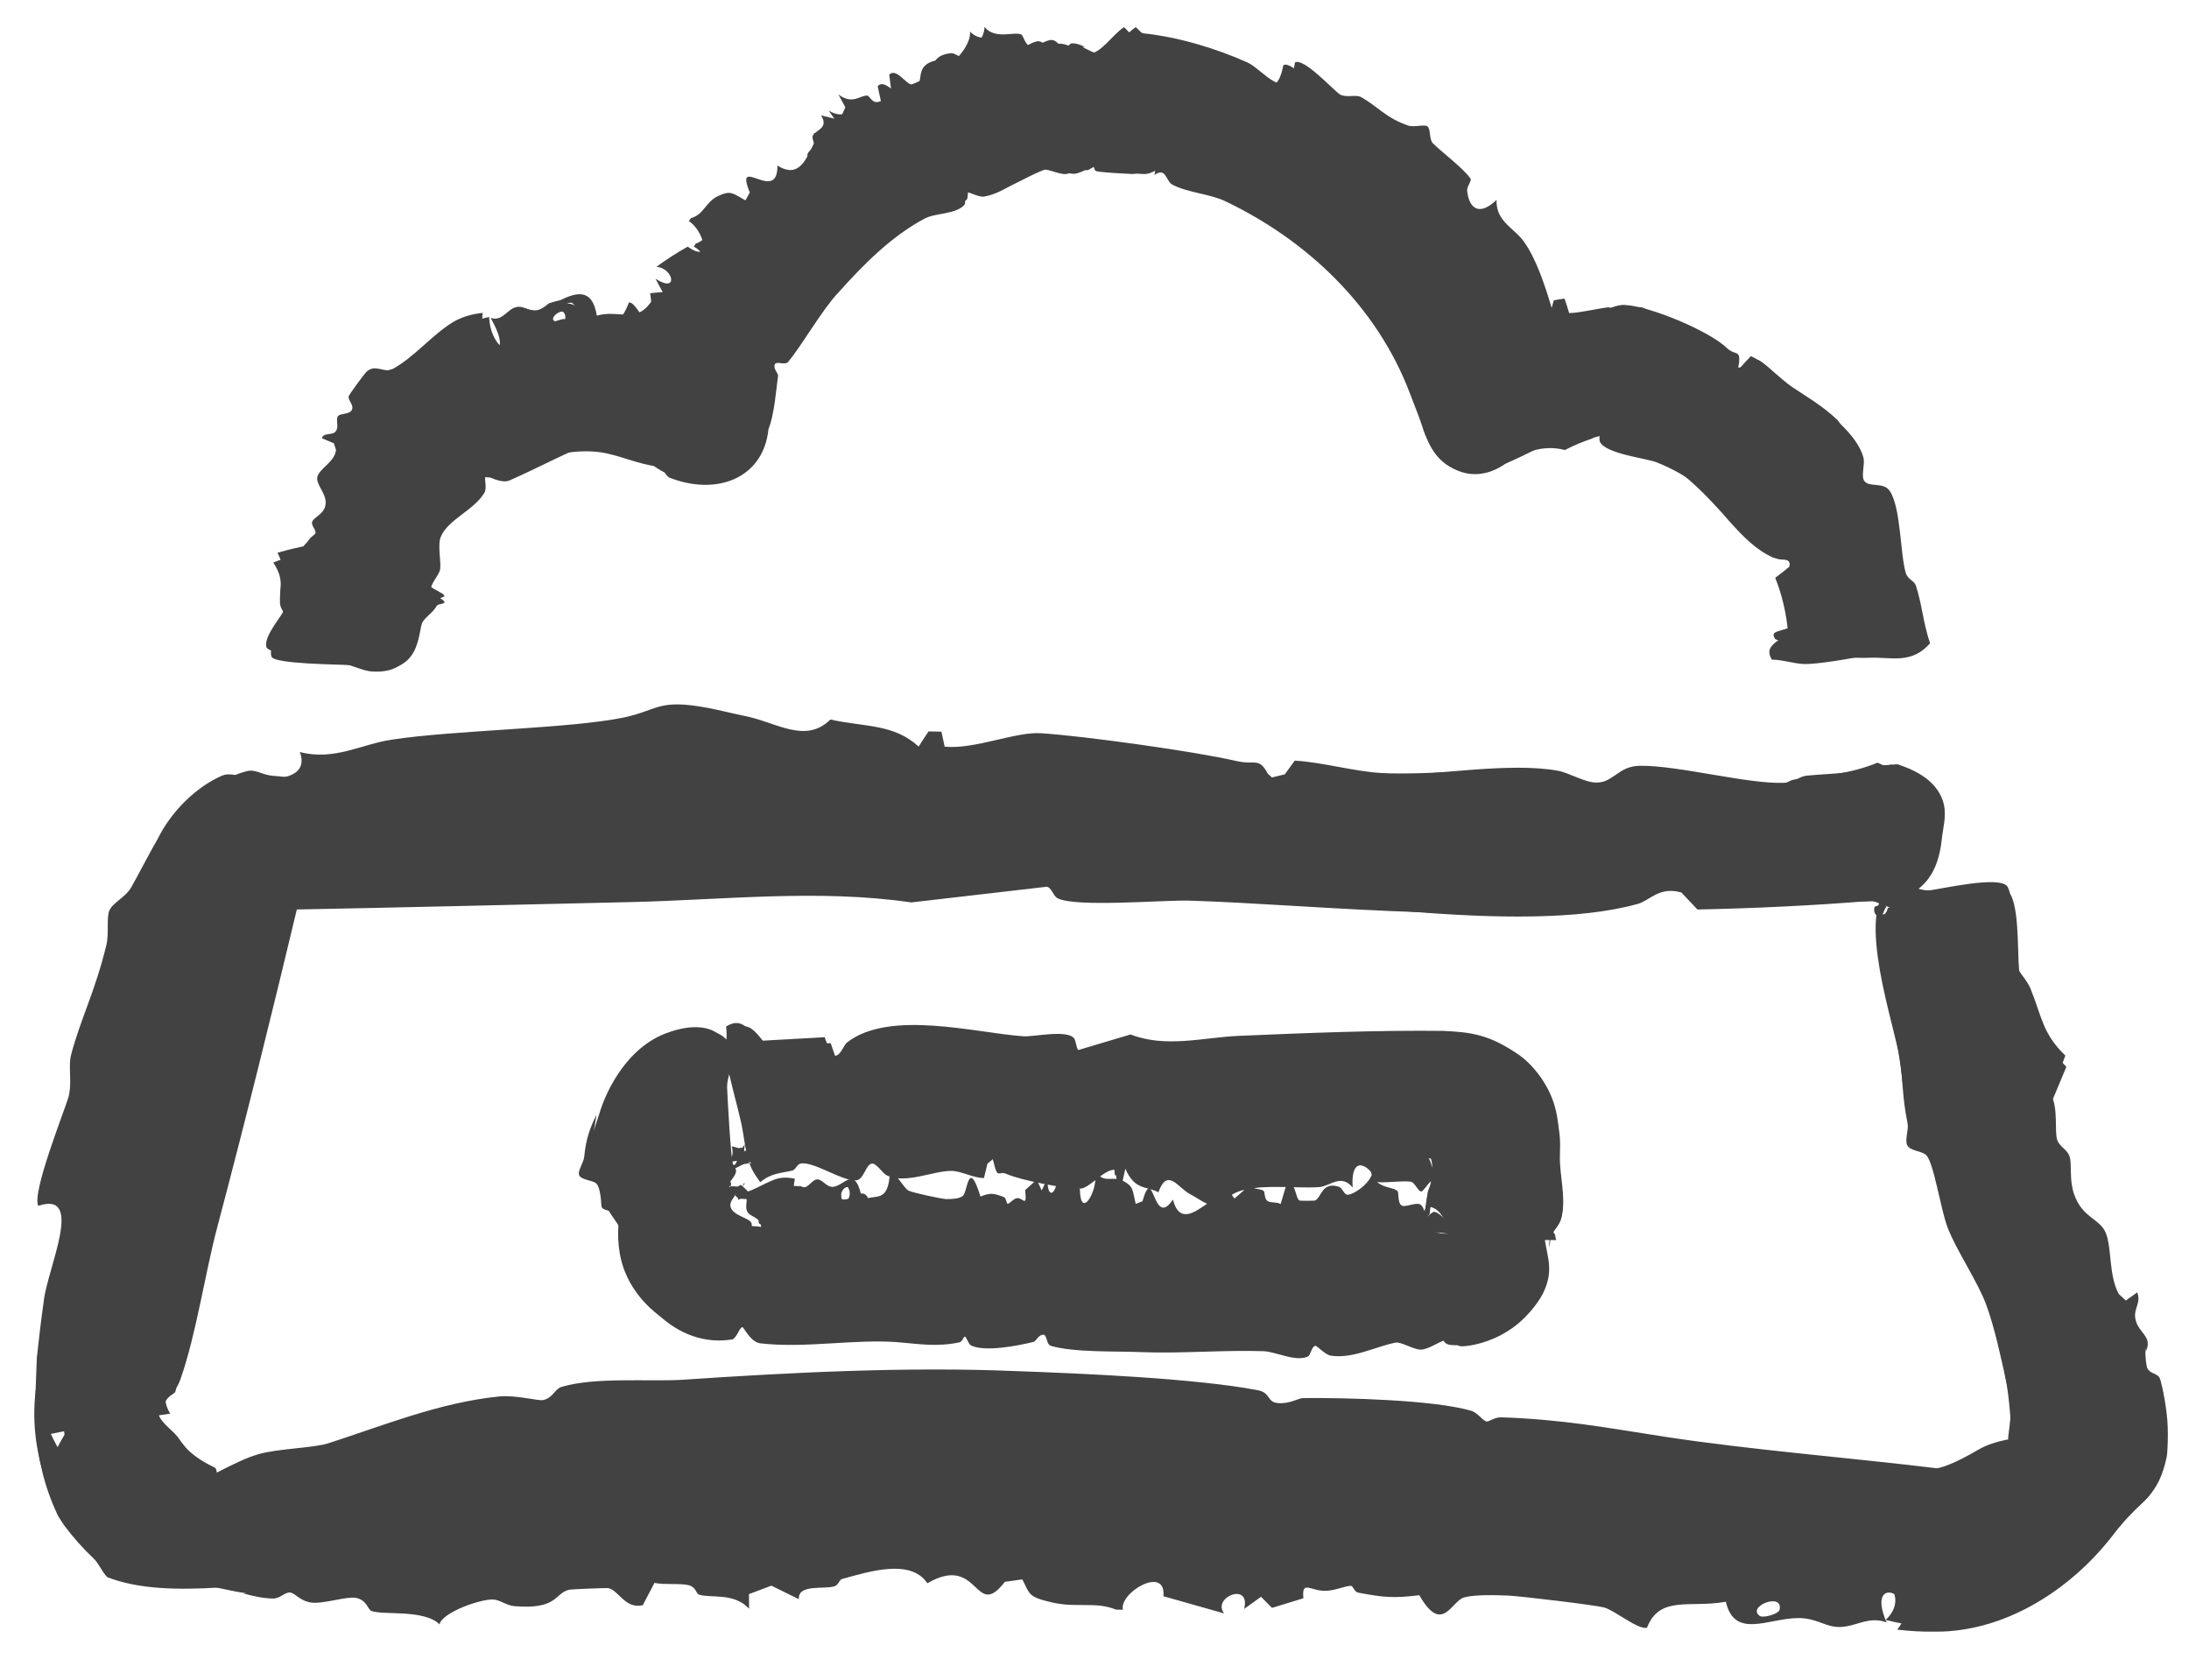 <svg xmlns="http://www.w3.org/2000/svg" fill="none" viewBox="0 0 43 33" height="33" width="43">
<path fill="#424242" d="M8.732 11.828C8.741 11.868 8.603 11.864 8.581 11.901C8.491 12.054 8.385 12.09 8.288 12.238C8.13 12.459 8.181 13.263 7.292 13.191C7.292 13.191 7.292 13.191 7.292 13.191C7.283 13.19 7.275 13.189 7.266 13.188C7.095 13.167 6.917 13.067 6.726 13.032C6.535 12.997 5.287 12.866 5.235 12.717C5.165 12.5 5.57 12.073 5.581 11.972C5.588 11.898 5.498 11.782 5.502 11.685C5.518 11.364 5.644 11.239 5.451 10.86C5.645 10.803 5.838 10.758 6.032 10.717C6.019 10.551 6.308 10.441 6.336 10.361C6.359 10.293 6.265 10.195 6.296 10.125C6.331 10.045 6.515 10 6.578 9.86C6.683 9.63 6.433 9.403 6.493 9.245C6.557 9.081 6.859 8.994 6.91 8.759C6.9 8.715 6.89 8.67 6.881 8.625C6.806 8.583 6.73 8.542 6.655 8.501C6.701 8.391 6.86 8.472 6.932 8.401C7.017 8.319 6.946 8.161 7.005 8.104C7.054 8.058 7.208 8.092 7.266 8.029C7.35 7.939 7.205 7.815 7.234 7.744C7.242 7.713 7.57 7.317 7.594 7.302C7.763 7.167 7.928 7.368 8.075 7.295C8.482 7.093 8.772 6.692 9.106 6.44C9.253 6.328 9.431 6.262 9.609 6.229C9.63 6.94 10.37 7.178 9.763 6.316C9.997 6.376 10.017 6.067 10.205 6.045C10.325 6.032 10.45 6.138 10.602 6.079C10.667 6.053 10.725 6.006 10.782 5.959C10.826 5.948 10.955 5.904 11.001 5.9C11.307 5.752 11.634 5.642 11.724 6.201C12.206 6.066 12.524 6.412 12.855 5.827C13 5.821 13.189 6.291 13.282 6.39C13.402 6.462 14.12 7.093 14.209 7.226C14.248 7.265 14.297 7.314 14.35 7.366L12.495 8.098C12.502 7.989 12.502 7.87 12.472 7.798C12.414 7.667 11.758 7.46 12.574 7.337C12.559 7.05 12.604 6.953 12.757 6.725C12.785 6.684 12.899 6.71 12.906 6.685C12.921 6.632 12.864 6.518 12.885 6.418C12.92 6.255 13.184 6.254 12.825 6.142C12.803 6.017 12.786 5.889 12.772 5.76C12.854 5.751 12.936 5.744 13.018 5.738C12.97 5.653 12.923 5.565 12.877 5.477C13.337 5.771 13.23 5.267 12.894 5.242C13.096 5.095 13.301 4.963 13.509 4.846C14.012 5.201 13.817 4.515 13.53 4.344C13.545 4.324 13.56 4.305 13.575 4.285C13.834 4.211 13.851 3.974 14.106 3.851C14.359 3.734 14.388 3.796 14.644 3.937C14.672 3.885 14.7 3.833 14.729 3.781C14.409 3.007 15.284 4.024 15.271 3.252C15.706 3.527 15.842 3.1 15.983 2.829C15.998 2.797 15.946 2.718 15.964 2.671C16.01 2.555 16.293 2.524 16.128 2.267C16.252 2.295 16.374 2.327 16.495 2.36C16.53 2.276 16.567 2.192 16.606 2.109C16.561 2.024 16.515 1.94 16.47 1.856C16.756 2.072 16.905 1.858 17.044 1.88C17.071 1.885 17.131 2.002 17.209 2.006C17.301 2.011 17.423 1.914 17.528 1.915C17.506 1.766 17.486 1.616 17.468 1.466C17.607 1.325 17.803 1.664 17.908 1.658C17.926 1.655 18.234 1.52 18.249 1.508C18.37 1.402 18.232 1.094 18.678 1.045C18.757 1.037 18.846 1.132 18.915 1.12C19.035 1.097 19.349 0.767 19.338 0.528C19.547 0.79 19.932 0.608 20.065 0.68C20.105 0.702 20.136 0.889 20.249 0.918C20.34 0.94 20.556 0.768 20.673 0.787C20.796 0.807 20.846 0.965 20.899 0.974C20.95 0.982 20.992 0.852 21.062 0.851C21.149 0.85 21.233 0.883 21.312 0.924L21.262 0.925C21.386 0.981 21.499 1.054 21.602 1.056C21.845 1.061 22.078 0.688 22.308 0.535C22.36 0.564 22.406 0.649 22.461 0.655C23.147 0.727 23.886 0.95 24.499 1.225C24.796 1.347 25.305 2.104 25.438 1.228C25.604 1.123 26.197 1.775 26.319 1.854C26.45 1.928 26.63 1.85 26.737 1.908C27.059 2.086 27.215 2.313 27.659 2.466C27.774 2.506 27.987 2.438 28.042 2.484C28.108 2.539 28.07 2.736 28.147 2.815C28.331 2.997 28.735 3.296 28.887 3.509C28.915 3.548 28.812 3.666 28.82 3.748C28.852 4.064 29.034 4.274 29.397 3.929C29.385 4.373 29.772 4.487 29.956 4.778C30.372 5.373 30.646 6.712 30.837 7.381C30.972 7.795 31.208 7.822 30.943 8.43L28.581 6.276C28.581 6.277 28.581 6.278 28.581 6.279C28.572 6.326 28.6 6.38 28.663 6.409C28.815 6.478 29.232 6.726 29.229 6.175C29.601 6.135 29.971 5.889 30.439 6.227C30.462 6.118 30.489 6.009 30.522 5.901C30.59 5.887 30.661 5.875 30.733 5.866C30.765 5.96 30.796 6.055 30.824 6.151C31.047 6.146 31.312 6.073 31.596 6.037C31.654 6.054 31.825 6.095 31.878 6.123C32.025 6.074 32.174 6.01 32.266 6.044C32.531 6.149 33.436 6.57 33.791 6.844C33.97 6.983 34.062 6.797 34.019 7.241C34.076 7.232 34.133 7.223 34.191 7.216C34.257 7.142 34.324 7.069 34.393 6.997C34.675 7.117 34.947 7.426 35.211 7.608C35.45 7.769 35.788 7.962 36.088 8.245C36.1 8.263 36.143 8.31 36.154 8.329C36.355 8.526 36.544 8.751 36.606 8.997C36.637 9.119 36.556 9.348 36.619 9.445C36.711 9.587 37.008 9.457 37.128 9.655C37.343 9.997 37.323 10.864 37.437 11.261C37.475 11.38 37.604 11.414 37.634 11.502C37.757 11.875 37.77 12.204 37.913 12.639C37.552 13.052 37.156 12.909 36.746 12.922C36.431 12.94 35.709 12.888 35.459 12.796C35.282 12.739 35.072 12.618 34.875 12.56C34.76 12.387 34.936 12.427 35.234 12.299C35.236 12.043 35.153 11.733 34.989 11.392C35.077 11.316 35.163 11.236 35.248 11.154C35.248 11.154 35.248 11.154 35.249 11.154C35.294 10.95 35.003 11.019 34.906 10.977C34.526 10.807 34.21 10.459 33.883 9.998L33.947 10.08C33.758 9.787 33.116 9.3 32.534 9.081C32.341 9.003 31.547 8.919 31.429 8.682C31.401 8.623 31.446 8.456 31.403 8.433C31.254 8.417 31.1 8.397 30.943 8.369L31.132 8.426C31.031 8.477 30.977 8.549 30.876 8.647C30.536 8.536 30.147 8.91 29.296 9.217C28.476 9.493 27.899 8.853 27.95 7.99C27.95 7.787 27.924 7.597 27.898 7.41C27.693 5.891 26.088 4.668 24.411 3.948C24.081 3.803 23.613 3.788 23.298 3.627C23.168 3.56 23.163 3.274 22.933 3.439C22.945 3.366 22.956 3.292 22.968 3.218C22.782 3.275 22.65 3.425 22.465 3.419C22.308 3.41 21.904 3.392 21.77 3.364C21.701 3.348 21.729 3.209 21.663 3.209C21.594 3.211 21.48 3.282 21.374 3.342C21.361 3.344 21.324 3.343 21.312 3.344C21.235 3.381 21.159 3.413 21.096 3.415C20.956 3.418 20.702 3.275 20.591 3.31C20.194 3.431 19.819 3.739 19.404 3.784C19.289 3.795 19.093 3.665 19.059 3.681C18.993 3.713 19.026 3.887 18.989 3.923C18.799 4.103 18.38 4.043 18.16 4.138C17.445 4.436 16.817 4.956 16.297 5.446C15.951 5.754 15.564 6.367 15.288 6.683C15.226 6.752 15.06 6.653 15.03 6.724C14.996 6.804 15.101 6.894 15.098 6.933C15.061 7.215 15.069 7.785 14.924 8.02C14.894 8.064 14.741 8.089 14.74 8.119C14.739 8.133 14.822 8.167 14.843 8.208C14.866 9.429 13.64 9.843 12.711 9.051C12.708 9.051 12.705 9.051 12.703 9.05C12.473 8.964 12.318 8.814 12.058 8.715C11.891 8.655 11.707 8.656 11.546 8.703L11.718 8.656C11.108 8.898 10.538 9.208 10.009 9.439C9.837 9.513 9.567 9.335 9.545 9.354C9.498 9.392 9.578 9.579 9.513 9.686C9.301 10.032 8.8 10.207 8.66 10.545C8.589 10.709 8.671 11.036 8.645 11.192C8.62 11.314 8.401 11.528 8.481 11.626C8.529 11.684 8.722 11.784 8.732 11.828ZM10.821 6.179C10.842 6.265 10.873 6.304 10.904 6.312C10.938 6.304 11.037 6.27 11.072 6.267C11.186 6.296 11.401 6.074 11.242 5.954C11.206 5.928 11.088 5.979 11.029 6.046C10.988 6.05 10.871 6.089 10.831 6.099C10.819 6.126 10.815 6.154 10.821 6.179ZM23.258 1.376C23.273 1.278 23.288 1.18 23.302 1.082C23.248 1.114 23.194 1.147 23.14 1.18C23.157 1.243 23.173 1.306 23.188 1.369C23.212 1.371 23.235 1.374 23.258 1.376ZM37.502 22.391C37.446 22.286 37.525 22.093 37.492 21.959C37.358 21.396 37.383 21.164 37.286 20.64C37.129 19.881 36.38 17.578 37.278 17.385C37.278 17.385 37.278 17.385 37.279 17.385C37.287 17.383 37.296 17.382 37.305 17.38C37.474 17.352 37.7 17.507 37.896 17.492C38.092 17.478 39.31 17.184 39.439 17.427C39.614 17.782 39.541 18.772 39.612 18.974C39.66 19.111 39.817 19.252 39.887 19.424C40.112 19.98 40.121 20.305 40.571 20.739C40.475 20.994 40.38 21.249 40.285 21.505C40.438 21.758 40.353 22.235 40.412 22.399C40.46 22.534 40.607 22.579 40.654 22.722C40.706 22.881 40.642 23.167 40.741 23.457C40.903 23.933 41.251 23.938 41.366 24.225C41.486 24.523 41.42 25.046 41.619 25.422C41.666 25.465 41.712 25.508 41.759 25.551C41.834 25.498 41.908 25.445 41.983 25.392C42.063 25.589 41.912 25.711 41.945 25.9C41.982 26.122 42.162 26.209 42.187 26.36C42.194 26.4 42.188 26.446 42.178 26.496L42.166 26.431C42.149 26.537 42.114 26.663 42.141 26.779C42.198 27.03 42.373 26.946 42.431 27.089C42.442 27.119 42.519 27.404 42.56 27.764C42.607 28.116 42.574 28.574 42.562 28.625C42.396 29.405 42.092 29.444 41.647 29.985C41.506 30.14 41.349 30.277 41.187 30.393C41.141 30.424 41.002 30.513 40.951 30.535C40.568 30.674 39.971 31.538 38.628 31.894C38.428 31.941 38.211 31.969 37.989 31.971C37.945 31.969 37.812 31.965 37.768 31.957C37.523 31.932 37.278 31.885 37.041 31.827C37.664 31.24 36.53 30.58 36.85 31.661C36.486 31.467 36.181 31.71 35.825 31.617C35.594 31.557 35.451 31.395 35.116 31.356C34.522 31.288 33.825 31.61 33.747 30.859C33.037 30.9 32.468 30.561 32.139 31.175C31.956 31.192 31.545 30.753 31.351 30.676C31.168 30.603 29.734 30.259 29.497 30.224C29.26 30.187 28.845 30.131 28.638 30.166C28.379 30.208 28.134 30.859 27.768 30.03C27.241 30.04 27.058 29.999 26.582 29.861C26.496 29.837 26.497 29.719 26.446 29.714C26.34 29.704 26.153 29.774 25.963 29.767C25.652 29.756 25.497 29.496 25.499 29.874C25.289 29.919 25.08 29.964 24.871 30.011C24.806 29.932 24.74 29.854 24.674 29.776C24.559 29.846 24.444 29.917 24.329 29.987C24.499 29.454 23.706 29.718 23.933 30.047C23.547 29.906 23.16 29.767 22.772 29.631C22.864 29.017 21.906 29.511 21.968 29.851C21.923 29.848 21.878 29.846 21.833 29.843C21.446 29.659 21.078 29.777 20.601 29.65C20.123 29.523 20.17 29.465 20.031 29.177C19.917 29.19 19.802 29.203 19.688 29.217C19.078 29.985 19.203 28.634 18.175 29.227C17.848 28.735 17.038 28.999 16.51 29.162C16.449 29.181 16.45 29.276 16.368 29.308C16.169 29.383 15.651 29.28 15.681 29.586C15.501 29.505 15.319 29.424 15.137 29.344C14.995 29.407 14.853 29.47 14.712 29.534C14.718 29.63 14.724 29.725 14.73 29.821C14.421 29.511 13.972 29.668 13.741 29.608C13.695 29.595 13.675 29.464 13.533 29.44C13.366 29.41 13.065 29.475 12.867 29.453C12.805 29.605 12.744 29.758 12.684 29.911C12.348 30.024 12.186 29.654 11.979 29.647C11.942 29.645 11.279 29.753 11.244 29.767C10.96 29.872 11.086 30.181 10.238 30.237C10.086 30.248 9.948 30.155 9.812 30.173C9.57 30.202 8.901 30.586 8.892 30.832C8.551 30.591 7.812 30.87 7.571 30.838C7.498 30.828 7.441 30.645 7.223 30.655C7.046 30.662 6.649 30.915 6.431 30.946C6.199 30.977 6.077 30.845 5.973 30.861C5.874 30.877 5.821 31.025 5.691 31.061C5.434 31.13 5.169 31.119 4.927 31.127L5 31.102C4.766 31.155 4.536 31.175 4.323 31.189C3.487 31.241 2.712 31.225 2.105 30.985C1.998 30.872 1.941 30.716 1.833 30.613C1.624 30.416 1.437 30.204 1.266 29.976C1.237 29.934 1.154 29.811 1.132 29.765C0.573 28.581 0.698 27.547 0.721 26.749C0.722 26.735 0.722 26.693 0.723 26.68C0.764 26.294 0.81 25.913 0.862 25.544C0.94 24.901 1.664 23.386 0.752 23.691C0.621 23.441 1.254 21.855 1.346 21.554C1.422 21.246 1.334 20.962 1.398 20.717C1.597 19.977 1.861 19.5 2.088 18.575C2.147 18.336 2.086 18.019 2.15 17.885C2.227 17.724 2.468 17.628 2.58 17.43C2.728 17.168 2.929 16.769 3.145 16.398L3.093 16.491C3.371 15.919 3.881 15.449 4.351 15.244C4.542 15.162 4.668 15.275 4.942 15.255C5.14 15.244 5.334 15.252 5.512 15.271L5.291 15.291C5.701 15.303 6.035 15.163 5.891 14.775C6.566 14.952 7.109 14.617 7.696 14.532C8.935 14.341 11.197 14.319 12.266 14.094C12.942 13.948 12.926 13.722 13.926 13.912C14.147 13.955 14.367 14.013 14.634 14.067C15.262 14.194 15.821 14.62 16.311 14.137C16.999 14.287 17.554 14.219 18.045 14.667C18.109 14.568 18.174 14.469 18.239 14.37C18.324 14.372 18.409 14.373 18.493 14.375C18.515 14.473 18.536 14.572 18.557 14.67C19.158 14.726 19.945 14.371 20.454 14.406C21.309 14.461 23.483 14.765 24.275 14.949C24.695 15.047 24.732 14.841 24.947 15.284C25.044 15.26 25.141 15.237 25.238 15.213C25.304 15.123 25.369 15.034 25.434 14.944C25.979 14.975 26.615 15.16 27.133 15.187C28.077 15.239 29.497 15.046 30.431 15.24C30.665 15.289 30.956 15.489 31.187 15.492C31.524 15.495 31.61 15.175 32.035 15.173C32.765 15.173 34.131 15.529 34.823 15.471C35.028 15.456 35.118 15.332 35.258 15.313C35.847 15.232 36.333 15.211 36.881 14.984C36.92 15 36.957 15.017 36.992 15.034C37.016 15.034 37.088 15.029 37.112 15.03C37.684 15.19 37.873 15.479 37.937 15.69C38 15.912 37.967 16.107 37.971 16.333C37.976 16.515 37.953 16.827 37.833 17.073C37.72 17.323 37.535 17.5 37.424 17.571C37.262 17.662 37.038 17.752 36.866 17.863C36.736 17.944 37.066 18.055 37.112 17.861L37.221 17.857C37.085 17.813 36.942 17.758 36.78 17.697C35.634 17.791 34.487 17.845 33.344 17.869C33.239 17.758 33.134 17.647 33.03 17.536C33.03 17.536 33.03 17.535 33.03 17.535C32.593 17.409 32.408 17.695 32.172 17.759C29.892 18.395 25.481 17.638 23.053 17.395C22.526 17.343 20.807 17.381 20.459 17.178C20.368 17.125 20.353 16.952 20.254 16.938C19.361 16.986 18.471 17.04 17.584 17.104C15.78 16.757 13.898 16.941 12.093 17.036C9.937 17.148 7.813 17.392 5.747 17.808C5.7 17.819 5.56 17.828 5.512 17.829C5.53 17.837 5.604 17.821 5.633 17.803C5.665 17.784 5.655 17.792 5.652 17.807C5.644 17.824 5.616 17.872 5.607 17.888C4.554 19.698 3.98 21.787 3.651 23.953C3.515 24.819 3.539 25.941 3.424 26.826L3.426 26.749C3.424 26.776 3.422 26.802 3.419 26.829C3.387 27.201 3.105 27.373 3.342 27.774C3.268 27.785 3.194 27.796 3.12 27.807C3.245 28.158 3.456 28.316 3.558 28.494C3.561 28.5 3.565 28.506 3.569 28.512L3.435 28.302C3.53 28.416 3.706 28.602 3.862 28.717C4.022 28.837 4.119 28.868 4.134 28.886C4.152 28.904 4.125 29.041 4.149 29.042C4.166 29.041 4.169 29.005 4.168 28.963C4.187 28.955 4.243 28.938 4.262 28.931C4.533 28.791 4.839 28.636 5.085 28.568C5.47 28.459 6.159 28.449 6.45 28.356C7.497 28.019 8.635 27.553 9.807 27.436C10.131 27.404 10.568 27.526 10.667 27.507C10.861 27.47 10.896 27.289 11.026 27.25C11.683 27.049 12.753 27.149 13.409 27.108C15.55 26.963 17.817 26.849 19.936 26.937C21.275 26.985 23.493 27.081 24.706 27.313C24.968 27.362 24.882 27.548 25.103 27.566C25.348 27.586 25.492 27.468 25.607 27.468C26.407 27.459 28.168 27.502 28.898 27.717C29.037 27.758 29.124 27.919 29.208 27.928C29.251 27.933 29.36 27.841 29.496 27.846C30.696 27.887 31.555 28.05 32.712 28.229C34.404 28.488 36.316 28.636 38.15 28.859L37.989 28.849C38.096 28.861 38.404 28.753 38.865 28.48C39.191 28.292 39.619 28.246 39.833 28.236L39.681 28.327C39.702 28.342 39.716 28.351 39.718 28.348C39.74 28.319 39.577 28.199 39.532 28.175C39.491 28.122 39.504 27.617 39.385 27.003C39.383 26.993 39.378 26.962 39.376 26.951C39.308 26.411 39.221 25.876 39.074 25.443C38.921 24.985 38.511 24.407 38.332 23.963C38.191 23.609 38.035 22.706 37.879 22.571C37.785 22.489 37.563 22.504 37.502 22.391ZM34.782 31.145C34.894 30.81 34.13 31.003 34.38 31.223C34.436 31.272 34.752 31.232 34.782 31.145ZM1.278 28.116C1.18 28.135 1.083 28.154 0.986 28.174C1.04 28.285 1.098 28.395 1.159 28.506C1.206 28.429 1.254 28.355 1.304 28.284C1.295 28.228 1.286 28.172 1.278 28.116ZM11.375 23.085C11.344 22.996 11.467 22.847 11.478 22.715C11.506 22.385 11.6 22.13 11.718 21.902L11.622 22.483C11.658 22.174 11.704 22.103 11.773 21.882C11.864 21.566 12.231 20.639 13.063 20.308C13.856 20.002 14.305 20.292 14.29 20.722C14.29 20.722 14.29 20.723 14.29 20.723C14.29 20.731 14.29 20.74 14.289 20.749C14.28 20.92 14.175 21.111 14.178 21.306C14.184 21.5 14.253 22.754 14.294 22.82C14.313 22.864 14.365 22.793 14.384 22.7C14.407 22.605 14.368 22.524 14.378 22.523C14.393 22.52 14.5 22.562 14.525 22.556C14.577 22.526 14.548 22.61 14.63 22.483C14.621 22.567 14.6 22.802 14.564 22.878C14.606 22.87 14.669 22.862 14.771 22.847C14.614 22.79 14.446 22.796 14.286 22.846C14.362 22.882 14.169 23.048 14.192 23.115C14.21 23.166 14.343 23.179 14.359 23.242C14.377 23.314 14.256 23.448 14.287 23.601C14.332 23.854 14.662 23.931 14.684 24.135C14.693 24.239 14.638 24.365 14.58 24.49C14.569 24.427 14.565 24.334 14.602 24.207C14.633 24.171 14.662 24.132 14.688 24.088C14.775 24.087 14.863 24.092 14.951 24.105C14.946 23.918 14.75 23.912 14.69 23.821C14.617 23.718 14.699 23.577 14.652 23.534C14.614 23.501 14.503 23.584 14.495 23.569C14.482 23.548 14.577 23.386 14.581 23.349C14.568 23.328 14.618 23.236 14.623 23.235C14.621 23.232 14.643 23.276 14.57 23.315L14.164 23.297C14.213 23.368 14.252 23.463 14.319 23.471C14.635 23.509 14.939 23.276 15.221 23.172C15.347 23.126 15.483 23.13 15.615 23.159C15.47 23.835 15.967 24.306 15.706 23.293C15.863 23.426 15.941 23.139 16.081 23.174C16.173 23.196 16.247 23.333 16.373 23.317C16.598 23.289 16.806 22.861 16.94 23.587C17.193 23.433 17.448 23.677 17.483 23.022C17.549 22.976 17.76 23.345 17.842 23.39C17.92 23.432 18.496 23.556 18.589 23.558C18.682 23.559 18.844 23.556 18.917 23.493C19.008 23.414 19.022 22.737 19.26 23.508C19.457 23.428 19.531 23.445 19.727 23.522C19.762 23.536 19.774 23.652 19.794 23.651C19.835 23.648 19.899 23.557 19.971 23.541C20.091 23.515 20.177 23.756 20.138 23.382C20.213 23.314 20.289 23.245 20.365 23.177C20.398 23.248 20.431 23.319 20.463 23.389C20.501 23.308 20.539 23.226 20.578 23.145C20.56 23.69 20.842 23.352 20.726 23.047C20.889 23.15 21.052 23.254 21.213 23.359C21.22 23.977 21.557 23.415 21.514 23.08C21.532 23.08 21.55 23.08 21.568 23.08C21.732 23.238 21.872 23.098 22.067 23.203C22.262 23.308 22.245 23.369 22.309 23.652C22.354 23.635 22.398 23.618 22.442 23.601C22.668 22.818 22.641 24.166 23.04 23.568C23.168 24.057 23.481 23.803 23.697 23.66C23.722 23.643 23.725 23.548 23.758 23.519C23.841 23.451 24.042 23.579 24.046 23.273C24.114 23.364 24.183 23.456 24.25 23.547C24.31 23.494 24.371 23.441 24.433 23.388C24.437 23.293 24.441 23.197 24.446 23.102C24.548 23.433 24.74 23.319 24.827 23.403C24.844 23.42 24.839 23.552 24.893 23.592C24.956 23.639 25.081 23.609 25.156 23.656C25.198 23.513 25.24 23.37 25.284 23.227C25.433 23.16 25.448 23.549 25.527 23.587C25.542 23.593 25.816 23.593 25.831 23.587C25.958 23.536 25.962 23.203 26.305 23.318C26.366 23.339 26.401 23.459 26.456 23.471C26.553 23.492 26.892 23.283 26.956 23.052C27.031 23.366 27.376 23.303 27.456 23.407C27.48 23.439 27.451 23.626 27.531 23.683C27.595 23.729 27.809 23.618 27.894 23.662C27.984 23.71 27.983 23.874 28.023 23.895C28.061 23.914 28.127 23.797 28.181 23.81C28.346 23.853 28.448 24.078 28.573 24.129L28.514 24.115C28.515 24.116 28.516 24.116 28.517 24.117C28.534 24.124 28.544 24.024 28.472 23.915C28.405 23.805 28.247 23.701 28.087 23.698C28.041 23.754 28.043 23.855 28.005 23.892C27.881 24.011 27.855 24.108 27.855 24.136C27.854 24.183 27.875 24.097 27.886 24.189C27.893 24.121 27.904 23.923 27.928 23.859C27.965 23.826 28.015 23.777 28.026 23.57C28.034 23.483 28.128 23.245 28.135 22.995C28.14 22.756 28.087 22.497 27.64 22.642C27.588 22.571 27.616 22.299 27.765 21.987L27.714 22.175C27.734 22.242 27.957 22.659 28.043 22.716C28.136 22.843 28.128 23.02 28.192 23.061C28.354 23.138 28.247 23.031 28.334 23.082C28.324 23.081 28.292 23.082 28.282 23.081C28.227 23.089 28.168 23.104 28.103 23.128C28.018 23.16 27.922 23.341 27.872 23.337C27.813 23.332 27.754 23.152 27.677 23.138C27.493 23.107 27.147 23.154 26.971 23.119C26.939 23.112 26.932 22.955 26.887 22.905C26.712 22.71 26.509 22.721 26.531 23.219C26.307 22.93 26.087 23.183 25.872 23.194C25.419 23.215 24.597 23.082 24.2 23.286C23.949 23.414 23.953 23.637 23.59 23.44C23.509 23.397 23.429 23.338 23.331 23.286C23.102 23.163 22.893 22.749 22.713 23.245C22.457 23.114 22.253 23.204 22.064 22.779C22.041 22.881 22.018 22.982 21.995 23.084C21.964 23.087 21.933 23.089 21.901 23.091C21.892 22.994 21.882 22.897 21.872 22.8C21.647 22.773 21.36 23.172 21.17 23.169C20.85 23.165 20.026 23.013 19.721 22.885C19.559 22.817 19.553 23.025 19.456 22.598C19.42 22.628 19.384 22.658 19.349 22.688C19.327 22.782 19.305 22.876 19.284 22.97C19.077 22.976 18.83 22.834 18.633 22.838C18.274 22.846 17.74 23.113 17.376 22.951C17.285 22.911 17.168 22.72 17.079 22.724C16.95 22.73 16.926 23.051 16.763 23.061C16.482 23.077 15.947 22.719 15.681 22.755C15.602 22.766 15.569 22.886 15.515 22.901C15.287 22.962 15.099 22.959 14.886 23.15C14.639 22.851 14.646 22.454 14.559 22.056C14.493 21.756 14.297 21.062 14.263 20.798C14.239 20.613 14.294 20.372 14.263 20.168C14.544 19.994 14.671 20.17 14.912 20.45C15.341 20.425 15.77 20.401 16.199 20.378C16.241 20.489 16.282 20.599 16.324 20.71C16.324 20.71 16.324 20.71 16.324 20.711C16.492 20.835 16.555 20.546 16.642 20.479C17.479 19.831 19.168 20.294 20.103 20.36C20.305 20.374 20.962 20.221 21.101 20.402C21.137 20.45 21.147 20.622 21.185 20.629C21.525 20.527 21.866 20.425 22.208 20.324C22.907 20.595 23.633 20.381 24.341 20.351C25.696 20.294 27.044 20.238 28.384 20.254L28.334 20.253C28.88 20.279 29.25 20.312 29.863 20.743C30.153 20.958 30.441 21.351 30.546 21.754C30.656 22.157 30.622 22.5 30.568 22.762C30.564 22.797 30.529 22.897 30.521 22.932C30.533 22.895 30.539 22.857 30.54 22.834C30.54 22.766 30.563 22.835 30.621 23.043C30.675 23.244 30.734 23.581 30.678 23.9C30.634 24.145 30.399 24.222 30.436 24.504L30.476 24.189C30.487 24.273 30.501 24.293 30.519 24.339C30.444 24.338 30.37 24.337 30.295 24.335C30.352 24.643 30.499 24.871 30.314 25.311C30.236 25.486 30.017 25.881 29.574 26.152C29.134 26.426 28.672 26.442 28.5 26.425C28.311 26.404 28.39 26.269 28.239 26.253C28.2 26.248 28.153 26.246 28.1 26.244C28.085 26.243 28.04 26.23 28.024 26.227C27.896 26.24 27.688 26.328 27.567 26.3C27.437 26.27 27.249 26.065 27.141 26.068C26.755 26.074 26.319 26.242 25.935 26.128C25.829 26.096 25.709 25.899 25.674 25.901C25.605 25.903 25.565 26.075 25.518 26.093C25.278 26.181 24.939 25.942 24.71 25.919C23.968 25.841 23.169 25.904 22.412 25.887C21.933 25.874 21.135 25.941 20.678 25.839C20.579 25.816 20.593 25.623 20.511 25.628C20.421 25.634 20.38 25.767 20.339 25.78C20.051 25.873 19.415 26.054 19.126 25.946C19.071 25.925 19.02 25.778 18.988 25.781C18.972 25.783 18.944 25.888 18.895 25.903C18.457 26.034 18.126 26.005 17.683 26.011C16.834 26.023 15.866 26.308 14.954 26.276C14.756 26.27 14.598 25.983 14.571 25.988C14.512 25.998 14.488 26.19 14.377 26.254C14.32 26.264 14.153 26.245 14.095 26.242C14.075 26.24 14.073 26.241 14.062 26.24C13.688 26.244 13.361 26.148 12.922 25.826C12.711 25.662 12.463 25.411 12.302 25.046C12.137 24.683 12.124 24.271 12.156 23.994C12.16 23.953 12.165 23.912 12.17 23.87C12.11 23.808 11.888 23.79 11.832 23.735C11.807 23.711 11.814 23.648 11.802 23.541C11.79 23.437 11.765 23.289 11.704 23.243C11.63 23.189 11.41 23.18 11.375 23.085ZM16.524 23.471C16.53 23.819 16.78 23.506 16.659 23.331C16.631 23.291 16.522 23.381 16.524 23.471ZM28.435 24.212C28.336 24.202 28.238 24.192 28.14 24.181C28.179 24.194 28.218 24.212 28.256 24.231C28.316 24.236 28.376 24.239 28.436 24.238C28.436 24.229 28.435 24.221 28.435 24.212Z"></path>
<path fill="#424242" d="M8.728 11.7C8.741 11.739 8.603 11.748 8.585 11.786C8.51 11.946 8.408 11.991 8.326 12.146C8.19 12.38 8.322 13.146 7.431 13.165C7.431 13.165 7.43 13.165 7.43 13.165C7.422 13.165 7.413 13.165 7.404 13.165C7.232 13.162 7.045 13.082 6.851 13.067C6.657 13.052 5.402 13.048 5.336 12.905C5.245 12.696 5.606 12.235 5.607 12.134C5.606 12.062 5.506 11.955 5.5 11.858C5.485 11.542 5.598 11.407 5.368 11.052C5.555 10.98 5.744 10.914 5.931 10.858C5.902 10.696 6.177 10.563 6.197 10.48C6.213 10.411 6.109 10.324 6.132 10.252C6.158 10.171 6.337 10.108 6.383 9.965C6.463 9.728 6.191 9.528 6.235 9.366C6.281 9.197 6.572 9.081 6.601 8.841C6.586 8.798 6.573 8.754 6.559 8.71C6.48 8.675 6.401 8.642 6.322 8.609C6.358 8.493 6.525 8.558 6.591 8.48C6.669 8.389 6.585 8.237 6.641 8.173C6.687 8.121 6.846 8.14 6.899 8.072C6.979 7.972 6.825 7.861 6.85 7.785C6.855 7.753 7.178 7.316 7.206 7.298C7.381 7.145 7.556 7.338 7.71 7.252C8.137 7.017 8.474 6.594 8.88 6.34C9.059 6.228 9.272 6.168 9.481 6.147C9.391 6.864 10.156 7.171 9.639 6.247C9.891 6.329 9.977 6.022 10.2 6.027C10.341 6.032 10.457 6.157 10.644 6.13C10.969 6.079 11.346 5.663 11.445 6.399C11.459 6.394 11.472 6.39 11.485 6.386C11.857 6.288 12.135 6.546 12.354 5.943C12.468 5.917 12.668 6.342 12.762 6.416C12.865 6.475 13.578 6.864 13.684 6.93C13.801 6.984 14.001 7.082 14.122 7.078C14.19 7.076 14.302 6.967 14.398 6.917L12.381 7.897C12.284 7.803 12.286 7.706 12.745 7.681C12.743 7.41 12.791 7.321 12.948 7.115C12.977 7.077 13.09 7.108 13.098 7.083C13.113 7.034 13.059 6.923 13.079 6.83C13.115 6.676 13.377 6.682 13.019 6.565C12.996 6.446 12.977 6.325 12.959 6.203C13.041 6.196 13.122 6.191 13.203 6.186C13.152 6.104 13.103 6.021 13.055 5.936C13.521 6.22 13.395 5.737 13.061 5.713C13.253 5.575 13.448 5.447 13.645 5.329C14.165 5.659 13.926 4.998 13.629 4.844C13.642 4.824 13.655 4.805 13.668 4.785C13.917 4.704 13.913 4.473 14.152 4.339C14.389 4.21 14.423 4.267 14.69 4.389C14.712 4.336 14.735 4.283 14.758 4.23C14.366 3.493 15.329 4.428 15.239 3.667C15.695 3.901 15.785 3.465 15.896 3.184C15.909 3.152 15.849 3.078 15.862 3.029C15.895 2.91 16.172 2.854 15.982 2.613C16.108 2.63 16.232 2.65 16.355 2.672C16.382 2.585 16.41 2.499 16.441 2.412C16.387 2.332 16.334 2.253 16.281 2.173C16.586 2.361 16.714 2.135 16.854 2.144C16.881 2.146 16.952 2.258 17.03 2.254C17.122 2.251 17.234 2.145 17.339 2.137C17.304 1.99 17.272 1.842 17.241 1.694C17.367 1.542 17.592 1.863 17.696 1.848C17.714 1.844 18.01 1.686 18.024 1.672C18.137 1.558 17.976 1.26 18.421 1.179C18.5 1.165 18.596 1.254 18.664 1.237C18.782 1.206 19.079 0.858 19.055 0.62C19.28 0.868 19.656 0.666 19.794 0.732C19.835 0.752 19.875 0.937 19.989 0.96C20.081 0.979 20.29 0.797 20.407 0.811C20.531 0.826 20.588 0.982 20.642 0.988C20.692 0.995 20.729 0.863 20.798 0.859C21.017 0.849 21.215 1.052 21.381 1.056C21.383 1.056 21.386 1.056 21.389 1.056C21.625 1.053 21.849 0.687 22.076 0.535C22.127 0.564 22.172 0.65 22.226 0.655C22.906 0.726 23.651 0.953 24.263 1.244C24.562 1.373 25.046 2.15 25.21 1.28C25.384 1.181 25.955 1.864 26.071 1.95C26.198 2.031 26.383 1.964 26.487 2.029C26.799 2.226 26.939 2.462 27.369 2.64C27.48 2.686 27.695 2.63 27.747 2.678C27.808 2.737 27.756 2.929 27.826 3.01C27.996 3.201 28.367 3.507 28.503 3.716C28.527 3.754 28.419 3.867 28.422 3.946C28.432 4.254 28.601 4.456 28.973 4.12C28.938 4.546 29.311 4.64 29.483 4.893C29.858 5.42 30.206 6.524 30.547 7.007C30.765 7.305 30.985 7.258 30.915 7.795L28.141 6.445C28.15 6.443 28.158 6.442 28.167 6.441C28.303 6.42 28.443 6.417 28.605 6.403C28.995 6.367 29.402 6.668 29.528 6.119C29.94 6.141 30.246 5.998 30.574 6.388C30.595 6.283 30.617 6.178 30.64 6.073C30.688 6.065 30.735 6.059 30.783 6.053C30.805 6.148 30.827 6.244 30.848 6.34C30.99 6.341 31.143 6.267 31.303 6.186C31.31 6.187 31.329 6.186 31.336 6.187C31.545 6.085 31.767 5.973 31.932 5.993C32.429 6.021 33.601 6.514 33.93 6.845C34.111 7.007 34.221 6.831 34.137 7.271C34.196 7.268 34.255 7.267 34.314 7.266C34.388 7.2 34.463 7.135 34.539 7.071C34.809 7.223 35.023 7.549 35.244 7.726C35.472 7.907 35.806 8.101 36.087 8.352C36.307 8.547 36.492 8.775 36.564 9.01C36.606 9.146 36.532 9.387 36.597 9.493C36.692 9.649 36.996 9.533 37.114 9.751C37.328 10.136 37.227 10.987 37.321 11.343C37.352 11.451 37.479 11.482 37.505 11.559C37.616 11.882 37.632 12.154 37.824 12.48C37.52 12.841 37.117 12.788 36.715 12.866C36.41 12.93 35.697 13.057 35.431 13.045C35.244 13.04 35.012 12.96 34.806 12.96C34.664 12.719 34.843 12.652 35.124 12.436C35.094 12.063 35.009 11.697 34.872 11.352C34.965 11.283 35.057 11.21 35.148 11.135C35.148 11.135 35.148 11.135 35.148 11.135C35.21 10.94 34.916 10.994 34.825 10.953C34.486 10.797 34.239 10.539 33.977 10.248C33.565 9.772 33.029 9.211 32.544 9C32.377 8.913 31.79 8.935 31.69 8.751C31.664 8.7 31.674 8.528 31.639 8.516C31.516 8.541 31.396 8.571 31.279 8.606L31.302 8.607C31.104 8.671 30.916 8.75 30.74 8.842C30.302 8.722 29.866 8.901 29.517 9.147C28.842 9.573 28.164 9.145 27.939 8.379C27.867 8.161 27.78 7.952 27.702 7.744C27.05 6.011 25.662 4.715 24.079 3.958C23.769 3.806 23.324 3.787 23.027 3.626C22.904 3.559 22.902 3.273 22.678 3.438C22.691 3.365 22.703 3.291 22.716 3.218C22.533 3.274 22.405 3.425 22.225 3.418C22.074 3.41 21.674 3.392 21.541 3.364C21.471 3.348 21.5 3.21 21.433 3.21C21.42 3.21 21.405 3.212 21.389 3.217C21.262 3.253 21.066 3.41 20.933 3.42C20.798 3.428 20.546 3.295 20.441 3.334C20.061 3.472 19.724 3.796 19.332 3.862C19.223 3.879 19.025 3.762 18.993 3.78C18.932 3.815 18.979 3.985 18.946 4.023C18.782 4.213 18.374 4.182 18.169 4.292C17.507 4.64 16.948 5.212 16.462 5.755C16.141 6.097 15.768 6.764 15.482 7.11C15.418 7.184 15.252 7.085 15.22 7.161C15.185 7.244 15.289 7.337 15.284 7.379C15.249 7.638 15.211 8.149 15.096 8.43C14.994 9.414 14.058 9.748 13.14 9.38C13.111 9.356 13.086 9.33 13.067 9.302C13.037 9.26 13.069 9.109 13.042 9.098C13.029 9.092 12.958 9.173 12.914 9.167C12.523 9.11 12.277 8.986 11.901 8.904C11.768 8.877 11.627 8.865 11.485 8.867C10.833 8.874 10.222 9.143 9.67 9.368C9.523 9.427 9.261 9.248 9.241 9.266C9.2 9.302 9.288 9.484 9.239 9.586C9.079 9.91 8.62 10.102 8.519 10.445C8.468 10.611 8.586 10.922 8.576 11.079C8.564 11.201 8.368 11.435 8.458 11.524C8.511 11.576 8.713 11.657 8.728 11.7ZM10.862 6.274C10.855 6.62 11.226 6.306 11.067 6.131C11.029 6.09 10.862 6.183 10.862 6.274ZM23.017 1.377C23.033 1.28 23.048 1.182 23.063 1.084C23.008 1.116 22.954 1.148 22.901 1.18C22.917 1.243 22.932 1.306 22.947 1.37C22.971 1.372 22.994 1.375 23.017 1.377ZM37.465 22.5C37.413 22.393 37.498 22.202 37.471 22.068C37.358 21.505 37.392 21.277 37.313 20.762C37.196 19.998 36.466 17.828 37.339 17.605C37.339 17.605 37.339 17.605 37.339 17.605C37.348 17.603 37.356 17.601 37.365 17.599C37.534 17.564 37.763 17.706 37.959 17.686C38.154 17.666 39.363 17.334 39.5 17.584C39.689 17.948 39.615 18.957 39.681 19.16C39.727 19.299 39.882 19.445 39.948 19.621C40.16 20.187 40.157 20.512 40.591 20.96C40.486 21.211 40.382 21.461 40.277 21.711C40.42 21.966 40.318 22.435 40.372 22.598C40.416 22.732 40.562 22.78 40.604 22.921C40.652 23.079 40.58 23.358 40.674 23.643C40.828 24.111 41.176 24.112 41.29 24.387C41.409 24.672 41.349 25.178 41.56 25.526C41.608 25.564 41.656 25.602 41.704 25.641C41.777 25.586 41.849 25.531 41.922 25.477C42.008 25.657 41.863 25.782 41.904 25.957C41.953 26.164 42.138 26.228 42.172 26.367C42.184 26.415 42.176 26.475 42.165 26.54L42.137 26.443C42.145 26.582 42.142 26.731 42.175 26.867C42.253 27.21 42.422 27.109 42.48 27.305C42.491 27.343 42.557 27.733 42.541 28.132C42.532 28.53 42.442 28.925 42.429 28.966C42.224 29.591 41.95 29.526 41.683 29.925C41.606 30.033 41.526 30.138 41.443 30.241C40.693 31.181 39.582 31.909 38.409 32.036C38.24 32.056 38.066 32.061 37.893 32.053L38.007 32.056C37.76 32.062 37.51 32.045 37.268 32.017C37.809 31.357 36.612 30.843 37.06 31.876C36.678 31.729 36.407 32.008 36.045 31.96C35.811 31.93 35.649 31.786 35.315 31.79C34.722 31.798 34.073 32.205 33.902 31.469C33.206 31.599 32.603 31.332 32.352 31.981C32.172 32.021 31.712 31.634 31.511 31.582C31.32 31.532 29.859 31.358 29.62 31.348C29.381 31.338 28.962 31.327 28.761 31.384C28.508 31.455 28.331 32.128 27.881 31.341C27.357 31.405 27.17 31.382 26.683 31.291C26.595 31.274 26.585 31.157 26.534 31.157C26.427 31.157 26.247 31.244 26.058 31.254C25.746 31.271 25.568 31.025 25.603 31.401C25.398 31.464 25.192 31.527 24.987 31.59C24.915 31.517 24.843 31.445 24.771 31.372C24.661 31.451 24.551 31.53 24.441 31.61C24.57 31.066 23.797 31.387 24.048 31.699C23.65 31.586 23.252 31.474 22.854 31.361C22.91 30.743 21.98 31.29 22.058 31.626C22.013 31.625 21.967 31.625 21.922 31.624C21.523 31.46 21.157 31.595 20.671 31.484C20.184 31.374 20.23 31.314 20.082 31.03C19.968 31.046 19.854 31.062 19.739 31.078C19.139 31.858 19.245 30.509 18.217 31.106C17.889 30.617 17.079 30.874 16.543 31.022C16.48 31.04 16.479 31.135 16.396 31.164C16.193 31.234 15.674 31.112 15.692 31.419C15.512 31.33 15.332 31.241 15.153 31.153C15.006 31.209 14.859 31.264 14.712 31.32C14.713 31.416 14.714 31.511 14.715 31.607C14.419 31.281 13.954 31.406 13.725 31.328C13.68 31.312 13.67 31.18 13.528 31.144C13.362 31.102 13.054 31.141 12.856 31.099C12.78 31.246 12.703 31.392 12.626 31.538C12.273 31.617 12.149 31.232 11.942 31.201C11.904 31.196 11.223 31.224 11.187 31.232C10.886 31.298 10.971 31.627 10.103 31.556C9.948 31.543 9.823 31.43 9.683 31.425C9.436 31.417 8.692 31.675 8.633 31.913C8.334 31.615 7.532 31.737 7.296 31.651C7.225 31.624 7.209 31.434 6.99 31.393C6.812 31.36 6.355 31.513 6.129 31.487C5.89 31.459 5.805 31.3 5.698 31.288C5.597 31.278 5.503 31.407 5.366 31.406C5.159 31.404 4.961 31.355 4.774 31.304L4.841 31.302C4.555 31.265 4.3 31.192 4.065 31.155C3.426 31.051 2.71 31.148 2.077 30.878C1.965 30.759 1.902 30.595 1.786 30.48C1.677 30.371 1.573 30.254 1.476 30.13C0.7 29.168 0.446 27.712 0.895 26.525L0.872 26.605C1.009 26.162 1.147 25.725 1.282 25.306C1.471 24.717 2.353 23.359 1.414 23.542C1.32 23.297 2.044 21.872 2.122 21.586C2.201 21.3 2.109 21.034 2.164 20.807C2.332 20.124 2.563 19.672 2.644 18.809C2.664 18.586 2.545 18.311 2.579 18.185C2.621 18.033 2.835 17.912 2.897 17.717C2.955 17.529 3.018 17.272 3.081 17.002C3.084 16.99 3.093 16.956 3.097 16.944C3.346 15.992 4.227 15.306 4.841 15.153C5.03 15.101 5.135 15.231 5.393 15.245C5.463 15.25 5.532 15.257 5.6 15.265C5.61 15.265 5.639 15.264 5.649 15.264C6.096 15.414 6.552 15.368 6.464 14.904C7.073 15.187 7.636 14.929 8.201 14.913C9.394 14.881 11.568 14.997 12.608 14.788C13.263 14.656 13.246 14.432 14.211 14.625C14.426 14.668 14.639 14.726 14.899 14.777C15.508 14.896 16.067 15.309 16.531 14.812C17.207 14.941 17.746 14.849 18.248 15.274C18.307 15.172 18.367 15.071 18.426 14.969C18.509 14.966 18.592 14.964 18.674 14.961C18.7 15.058 18.726 15.155 18.752 15.253C19.346 15.279 20.1 14.879 20.603 14.882C21.446 14.887 23.618 15.042 24.418 15.173C24.842 15.243 24.865 15.035 25.108 15.463C25.203 15.433 25.298 15.403 25.393 15.373C25.452 15.28 25.512 15.186 25.571 15.092C26.116 15.088 26.762 15.234 27.28 15.232C28.226 15.229 29.645 14.972 30.595 15.141C30.833 15.184 31.131 15.377 31.364 15.375C31.703 15.372 31.785 15.051 32.216 15.045C32.958 15.035 34.34 15.408 35.041 15.38C35.249 15.371 35.347 15.252 35.49 15.239C36.081 15.185 36.569 15.194 37.132 15.021C37.144 15.021 37.178 15.021 37.19 15.022C37.217 15.019 37.243 15.017 37.27 15.015C37.966 15.235 38.135 15.587 38.188 15.818C38.234 16.063 38.167 16.262 38.142 16.5C38.124 16.68 38.068 16.991 37.913 17.215C37.765 17.445 37.544 17.571 37.42 17.616C37.242 17.667 37.016 17.747 36.823 17.815C36.767 18.061 37.052 18.055 37.083 17.834L37.132 17.835C37.048 17.796 36.959 17.753 36.864 17.707C35.748 17.719 34.632 17.73 33.516 17.742C33.415 17.63 33.313 17.518 33.212 17.406C33.212 17.406 33.212 17.406 33.212 17.406C32.783 17.277 32.602 17.564 32.371 17.63C30.159 18.255 25.804 17.766 23.369 17.695C22.844 17.68 21.137 17.831 20.777 17.649C20.684 17.602 20.658 17.43 20.558 17.422C19.672 17.525 18.786 17.627 17.9 17.73C16.078 17.462 14.194 17.683 12.357 17.724C10.112 17.775 7.876 17.83 5.649 17.872L5.699 17.871C5.744 17.879 5.818 17.853 5.854 17.765L5.868 17.714C5.355 19.863 4.827 22 4.265 24.122C4.024 25.035 3.852 26.228 3.543 27.103C3.521 27.165 3.494 27.218 3.465 27.268C3.461 27.285 3.445 27.337 3.44 27.354C3.33 27.438 3.14 27.534 3.315 27.742C3.24 27.747 3.166 27.753 3.092 27.759C3.199 28.007 3.402 28.091 3.523 28.276C3.548 28.312 3.583 28.361 3.628 28.414C3.774 28.602 4.078 28.77 4.207 28.826C4.291 28.866 4.221 28.992 4.316 29.012C4.405 29.03 4.557 28.991 4.691 28.93C4.708 28.928 4.758 28.928 4.774 28.927C5.011 28.883 5.255 28.842 5.45 28.842C5.832 28.842 6.476 29.002 6.769 28.979C7.827 28.896 8.979 28.659 10.106 28.722C10.417 28.74 10.817 28.921 10.915 28.916C11.105 28.905 11.162 28.73 11.29 28.707C11.94 28.593 12.953 28.802 13.589 28.81C15.665 28.837 17.863 28.761 19.93 28.793C21.235 28.813 23.405 28.782 24.61 28.914C24.87 28.943 24.8 29.135 25.019 29.135C25.261 29.135 25.392 29.005 25.505 28.994C26.288 28.921 28.016 28.79 28.755 28.922C28.895 28.948 28.998 29.099 29.082 29.098C29.125 29.098 29.221 28.995 29.355 28.985C30.537 28.892 31.399 28.952 32.558 28.987C34.257 29.038 36.161 28.938 38.007 28.935C38.023 28.934 38.072 28.937 38.089 28.937C38.376 28.955 38.662 28.887 38.91 28.757C39.086 28.667 39.331 28.675 39.449 28.65C39.48 28.645 39.5 28.639 39.505 28.631C39.558 28.547 39.429 28.387 39.45 28.221C39.487 27.932 39.532 27.629 39.454 27.318C39.448 27.302 39.435 27.254 39.431 27.238C39.305 26.663 39.185 26.096 39.019 25.641C38.848 25.173 38.433 24.575 38.258 24.116C38.118 23.75 37.986 22.833 37.836 22.693C37.744 22.608 37.522 22.615 37.465 22.5ZM34.959 31.623C35.028 31.276 34.298 31.564 34.572 31.75C34.634 31.792 34.941 31.713 34.959 31.623ZM1.24 27.998C1.142 28.016 1.045 28.034 0.947 28.053C1.002 28.186 1.063 28.312 1.132 28.432C1.174 28.347 1.22 28.265 1.268 28.187C1.257 28.124 1.248 28.061 1.24 27.998ZM11.523 22.979C11.499 22.935 11.628 22.873 11.635 22.821C11.652 22.701 11.687 22.622 11.724 22.542C11.762 22.225 11.812 22.151 11.886 21.92C11.978 21.607 12.346 20.691 13.172 20.363C13.961 20.06 14.409 20.349 14.394 20.779C14.394 20.779 14.394 20.779 14.394 20.779C14.394 20.788 14.394 20.797 14.394 20.806C14.385 20.977 14.28 21.168 14.283 21.363C14.289 21.557 14.359 22.811 14.401 22.876C14.421 22.921 14.473 22.849 14.492 22.756C14.515 22.661 14.476 22.58 14.486 22.579C14.501 22.576 14.608 22.619 14.633 22.613C14.687 22.583 14.653 22.669 14.746 22.542C14.783 22.593 14.84 22.646 14.932 22.707C14.769 22.789 14.606 22.872 14.443 22.954C14.518 23.061 14.303 23.223 14.315 23.288C14.325 23.342 14.454 23.373 14.46 23.429C14.467 23.491 14.328 23.587 14.349 23.7C14.383 23.887 14.719 23.92 14.762 24.031C14.785 24.093 14.745 24.172 14.72 24.255C14.697 24.257 14.687 24.255 14.737 24.221C14.772 24.206 14.806 24.189 14.839 24.169C14.921 24.154 15.005 24.142 15.089 24.134C15.111 24.062 14.937 24.084 14.909 24.031C14.874 23.967 14.98 23.833 14.934 23.777C14.895 23.731 14.753 23.776 14.719 23.74C14.667 23.688 14.783 23.54 14.761 23.486C14.74 23.447 14.562 23.278 14.557 23.284C14.506 23.274 14.526 23.332 14.394 23.394C14.43 23.462 14.462 23.534 14.52 23.546C14.835 23.607 15.16 23.399 15.452 23.32C15.582 23.285 15.719 23.3 15.849 23.341C15.644 24.001 16.097 24.514 15.928 23.482C16.072 23.629 16.175 23.35 16.312 23.397C16.401 23.428 16.462 23.571 16.589 23.567C16.814 23.56 17.06 23.153 17.124 23.888C17.388 23.759 17.617 24.026 17.712 23.376C17.78 23.337 17.955 23.723 18.031 23.776C18.103 23.825 18.657 24 18.748 24.01C18.838 24.019 18.997 24.03 19.073 23.973C19.169 23.903 19.236 23.229 19.407 24.017C19.605 23.953 19.676 23.975 19.861 24.067C19.894 24.083 19.898 24.2 19.917 24.2C19.958 24.2 20.026 24.114 20.098 24.103C20.216 24.086 20.283 24.332 20.27 23.956C20.348 23.893 20.426 23.831 20.504 23.767C20.531 23.84 20.558 23.913 20.586 23.985C20.627 23.906 20.669 23.827 20.71 23.748C20.662 24.292 20.954 23.971 20.859 23.659C21.01 23.771 21.161 23.884 21.312 23.996C21.291 24.614 21.643 24.068 21.614 23.732C21.631 23.732 21.648 23.733 21.666 23.733C21.817 23.897 21.956 23.763 22.14 23.873C22.324 23.983 22.307 24.044 22.363 24.328C22.406 24.311 22.449 24.295 22.493 24.279C22.72 23.5 22.68 24.849 23.07 24.251C23.194 24.741 23.501 24.484 23.704 24.335C23.728 24.318 23.728 24.223 23.76 24.194C23.837 24.123 24.034 24.245 24.027 23.939C24.095 24.027 24.163 24.116 24.231 24.205C24.287 24.149 24.342 24.093 24.398 24.038C24.398 23.942 24.398 23.846 24.397 23.75C24.509 24.077 24.685 23.951 24.772 24.029C24.79 24.045 24.793 24.177 24.847 24.213C24.91 24.256 25.027 24.217 25.102 24.258C25.131 24.112 25.16 23.965 25.189 23.819C25.323 23.74 25.37 24.126 25.448 24.156C25.462 24.161 25.721 24.133 25.735 24.125C25.848 24.06 25.816 23.731 26.145 23.801C26.204 23.814 26.251 23.928 26.304 23.933C26.398 23.941 26.68 23.683 26.702 23.444C26.816 23.743 27.12 23.621 27.209 23.707C27.236 23.733 27.242 23.924 27.325 23.964C27.393 23.997 27.566 23.845 27.651 23.87C27.742 23.898 27.774 24.058 27.815 24.069C27.853 24.079 27.889 23.951 27.941 23.951C28.104 23.956 28.252 24.163 28.381 24.167C28.383 24.167 28.385 24.167 28.387 24.167C28.462 24.166 28.353 23.769 28.104 23.714C28.082 23.757 28.099 23.845 28.072 23.869C27.986 23.945 27.937 24.038 27.925 24.09C27.912 24.164 27.926 24.096 27.933 24.255C27.962 23.976 28.002 23.697 28.044 23.435C28.082 23.201 28.6 22.62 27.735 22.775C27.682 22.746 27.691 22.654 27.725 22.542C27.773 22.582 27.997 22.781 28.047 22.815C28.105 22.886 28.07 23.055 28.13 23.094C28.19 23.132 28.232 23.132 28.259 23.128C28.303 23.124 28.237 23.115 28.387 23.128C28.312 23.135 28.231 23.154 28.139 23.192C28.055 23.227 27.965 23.411 27.915 23.409C27.855 23.406 27.791 23.228 27.714 23.217C27.529 23.191 27.185 23.25 27.008 23.219C26.976 23.213 26.964 23.057 26.918 23.008C26.738 22.818 26.536 22.834 26.572 23.332C26.341 23.05 26.127 23.308 25.913 23.323C25.461 23.356 24.637 23.239 24.243 23.448C23.994 23.581 24.001 23.804 23.635 23.611C23.554 23.568 23.473 23.511 23.375 23.46C23.144 23.34 22.932 22.927 22.756 23.424C22.499 23.295 22.295 23.387 22.105 22.962C22.082 23.064 22.06 23.166 22.038 23.268C22.006 23.27 21.975 23.273 21.943 23.275C21.933 23.178 21.924 23.081 21.914 22.983C21.689 22.957 21.403 23.357 21.212 23.354C20.893 23.35 20.07 23.194 19.767 23.063C19.606 22.993 19.597 23.202 19.505 22.773C19.469 22.803 19.433 22.833 19.397 22.863C19.374 22.957 19.352 23.05 19.329 23.144C19.123 23.148 18.878 23.002 18.681 23.004C18.323 23.007 17.785 23.265 17.425 23.095C17.335 23.052 17.222 22.859 17.134 22.861C17.005 22.864 16.974 23.185 16.811 23.191C16.529 23.201 16.006 22.828 15.74 22.857C15.661 22.865 15.624 22.984 15.569 22.997C15.341 23.052 15.153 23.042 14.934 23.227C14.698 22.919 14.719 22.522 14.646 22.122C14.591 21.82 14.421 21.119 14.397 20.855C14.38 20.669 14.443 20.429 14.42 20.225C14.702 20.061 14.82 20.241 15.049 20.529C15.472 20.518 15.895 20.506 16.318 20.495C16.356 20.606 16.395 20.718 16.433 20.83C16.433 20.83 16.433 20.83 16.433 20.831C16.596 20.96 16.664 20.672 16.752 20.607C17.59 19.981 19.241 20.471 20.164 20.541C20.363 20.556 21.01 20.405 21.146 20.587C21.182 20.634 21.192 20.806 21.229 20.814C21.565 20.712 21.901 20.609 22.237 20.507C22.928 20.774 23.642 20.553 24.338 20.512C25.696 20.431 27.045 20.338 28.387 20.308C29.008 20.335 29.423 20.451 29.954 20.9C30.472 21.353 30.663 22.082 30.645 22.542C30.644 22.602 30.643 22.661 30.642 22.721C30.634 23.078 30.763 23.533 30.679 23.883C30.647 24.022 30.395 24.084 30.547 24.255C30.554 24.321 30.562 24.335 30.571 24.363C30.496 24.363 30.421 24.364 30.347 24.363C30.399 24.719 30.528 24.975 30.305 25.421C30.213 25.599 29.958 25.949 29.598 26.164C29.241 26.386 28.882 26.445 28.727 26.451C28.565 26.456 28.607 26.312 28.476 26.319C28.449 26.321 28.419 26.324 28.387 26.329C28.26 26.365 28.05 26.516 27.909 26.516C27.764 26.516 27.52 26.355 27.409 26.379C27.008 26.461 26.571 26.699 26.144 26.635C26.026 26.617 25.875 26.436 25.837 26.442C25.765 26.452 25.744 26.628 25.695 26.65C25.449 26.764 25.065 26.556 24.824 26.547C24.037 26.52 23.204 26.597 22.421 26.565C21.926 26.544 21.103 26.575 20.646 26.443C20.548 26.415 20.574 26.223 20.492 26.223C20.4 26.223 20.35 26.352 20.307 26.363C20.011 26.436 19.356 26.568 19.076 26.435C19.022 26.41 18.983 26.259 18.951 26.259C18.935 26.259 18.899 26.362 18.848 26.373C18.4 26.466 18.073 26.406 17.634 26.37C16.793 26.304 15.818 26.495 14.934 26.392C14.742 26.369 14.61 26.071 14.583 26.074C14.528 26.08 14.492 26.248 14.394 26.314C14.334 26.32 14.319 26.324 14.293 26.327C13.86 26.374 13.362 26.248 12.889 25.791C12.411 25.325 12.299 24.669 12.251 24.305C12.249 24.288 12.246 24.272 12.243 24.255C12.18 24.069 11.945 23.825 11.891 23.648C11.846 23.5 11.945 23.151 11.834 23.085C11.766 23.045 11.55 23.027 11.523 22.979ZM16.724 23.735C16.698 24.081 16.974 23.793 16.87 23.607C16.847 23.565 16.731 23.645 16.724 23.735ZM28.486 24.243C28.388 24.232 28.29 24.22 28.192 24.208C28.232 24.213 28.272 24.224 28.311 24.238C28.37 24.249 28.429 24.256 28.489 24.26C28.488 24.254 28.487 24.248 28.486 24.243Z"></path>
</svg>
